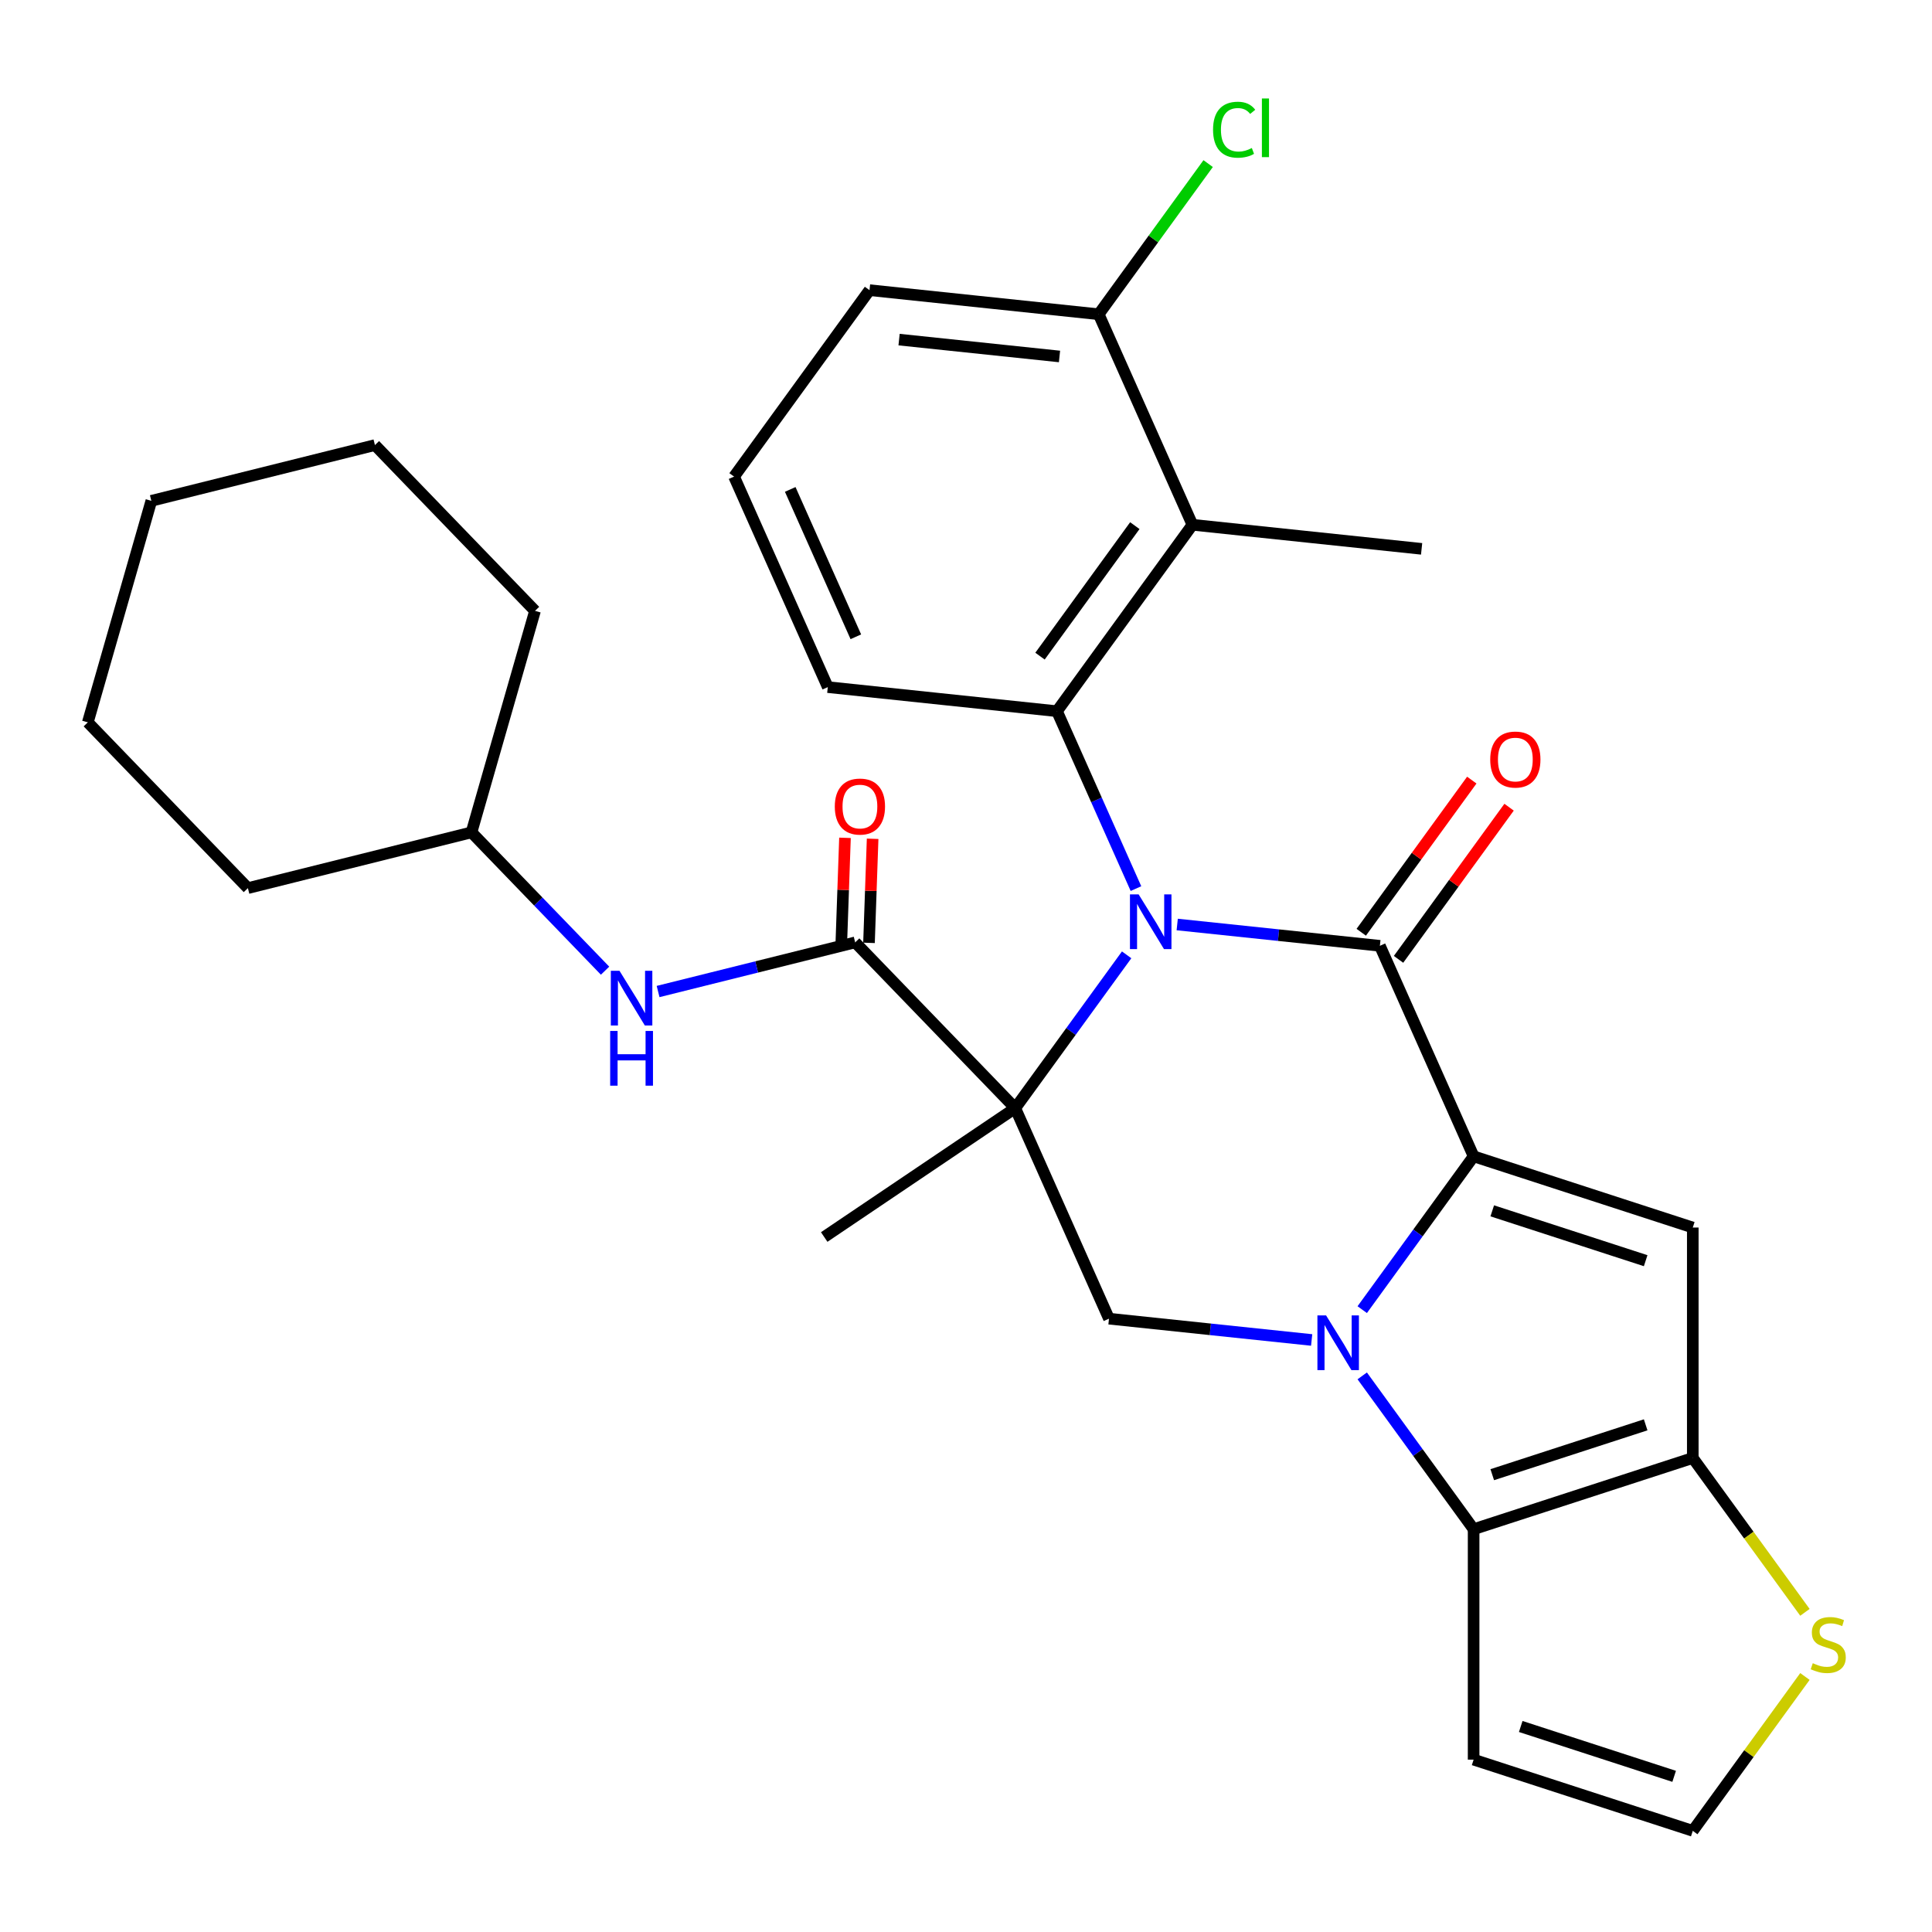 <?xml version='1.0' encoding='iso-8859-1'?>
<svg version='1.1' baseProfile='full'
              xmlns='http://www.w3.org/2000/svg'
                      xmlns:rdkit='http://www.rdkit.org/xml'
                      xmlns:xlink='http://www.w3.org/1999/xlink'
                  xml:space='preserve'
width='1000px' height='1000px' viewBox='0 0 1000 1000'>
<!-- END OF HEADER -->
<rect style='opacity:1.0;fill:#FFFFFF;stroke:none' width='1000' height='1000' x='0' y='0'> </rect>
<path class='bond-0' d='M 583.15,494.222 L 554.322,533.9' style='fill:none;fill-rule:evenodd;stroke:#0000FF;stroke-width:6px;stroke-linecap:butt;stroke-linejoin:miter;stroke-opacity:1' />
<path class='bond-0' d='M 554.322,533.9 L 525.494,573.578' style='fill:none;fill-rule:evenodd;stroke:#000000;stroke-width:6px;stroke-linecap:butt;stroke-linejoin:miter;stroke-opacity:1' />
<path class='bond-3' d='M 609.326,478.522 L 661.777,484.035' style='fill:none;fill-rule:evenodd;stroke:#0000FF;stroke-width:6px;stroke-linecap:butt;stroke-linejoin:miter;stroke-opacity:1' />
<path class='bond-3' d='M 661.777,484.035 L 714.228,489.548' style='fill:none;fill-rule:evenodd;stroke:#000000;stroke-width:6px;stroke-linecap:butt;stroke-linejoin:miter;stroke-opacity:1' />
<path class='bond-6' d='M 587.972,459.938 L 567.531,414.026' style='fill:none;fill-rule:evenodd;stroke:#0000FF;stroke-width:6px;stroke-linecap:butt;stroke-linejoin:miter;stroke-opacity:1' />
<path class='bond-6' d='M 567.531,414.026 L 547.089,368.115' style='fill:none;fill-rule:evenodd;stroke:#000000;stroke-width:6px;stroke-linecap:butt;stroke-linejoin:miter;stroke-opacity:1' />
<path class='bond-8' d='M 525.494,573.578 L 442.637,487.777' style='fill:none;fill-rule:evenodd;stroke:#000000;stroke-width:6px;stroke-linecap:butt;stroke-linejoin:miter;stroke-opacity:1' />
<path class='bond-9' d='M 525.494,573.578 L 574.009,682.543' style='fill:none;fill-rule:evenodd;stroke:#000000;stroke-width:6px;stroke-linecap:butt;stroke-linejoin:miter;stroke-opacity:1' />
<path class='bond-18' d='M 525.494,573.578 L 426.609,640.277' style='fill:none;fill-rule:evenodd;stroke:#000000;stroke-width:6px;stroke-linecap:butt;stroke-linejoin:miter;stroke-opacity:1' />
<path class='bond-1' d='M 762.743,598.513 L 714.228,489.548' style='fill:none;fill-rule:evenodd;stroke:#000000;stroke-width:6px;stroke-linecap:butt;stroke-linejoin:miter;stroke-opacity:1' />
<path class='bond-2' d='M 762.743,598.513 L 733.915,638.191' style='fill:none;fill-rule:evenodd;stroke:#000000;stroke-width:6px;stroke-linecap:butt;stroke-linejoin:miter;stroke-opacity:1' />
<path class='bond-2' d='M 733.915,638.191 L 705.087,677.869' style='fill:none;fill-rule:evenodd;stroke:#0000FF;stroke-width:6px;stroke-linecap:butt;stroke-linejoin:miter;stroke-opacity:1' />
<path class='bond-4' d='M 762.743,598.513 L 876.182,635.372' style='fill:none;fill-rule:evenodd;stroke:#000000;stroke-width:6px;stroke-linecap:butt;stroke-linejoin:miter;stroke-opacity:1' />
<path class='bond-4' d='M 772.387,626.73 L 851.794,652.531' style='fill:none;fill-rule:evenodd;stroke:#000000;stroke-width:6px;stroke-linecap:butt;stroke-linejoin:miter;stroke-opacity:1' />
<path class='bond-5' d='M 705.087,712.153 L 733.915,751.83' style='fill:none;fill-rule:evenodd;stroke:#0000FF;stroke-width:6px;stroke-linecap:butt;stroke-linejoin:miter;stroke-opacity:1' />
<path class='bond-5' d='M 733.915,751.83 L 762.743,791.508' style='fill:none;fill-rule:evenodd;stroke:#000000;stroke-width:6px;stroke-linecap:butt;stroke-linejoin:miter;stroke-opacity:1' />
<path class='bond-30' d='M 678.911,693.569 L 626.46,688.056' style='fill:none;fill-rule:evenodd;stroke:#0000FF;stroke-width:6px;stroke-linecap:butt;stroke-linejoin:miter;stroke-opacity:1' />
<path class='bond-30' d='M 626.46,688.056 L 574.009,682.543' style='fill:none;fill-rule:evenodd;stroke:#000000;stroke-width:6px;stroke-linecap:butt;stroke-linejoin:miter;stroke-opacity:1' />
<path class='bond-14' d='M 723.878,496.559 L 752.487,457.181' style='fill:none;fill-rule:evenodd;stroke:#000000;stroke-width:6px;stroke-linecap:butt;stroke-linejoin:miter;stroke-opacity:1' />
<path class='bond-14' d='M 752.487,457.181 L 781.097,417.803' style='fill:none;fill-rule:evenodd;stroke:#FF0000;stroke-width:6px;stroke-linecap:butt;stroke-linejoin:miter;stroke-opacity:1' />
<path class='bond-14' d='M 704.578,482.537 L 733.188,443.159' style='fill:none;fill-rule:evenodd;stroke:#000000;stroke-width:6px;stroke-linecap:butt;stroke-linejoin:miter;stroke-opacity:1' />
<path class='bond-14' d='M 733.188,443.159 L 761.797,403.781' style='fill:none;fill-rule:evenodd;stroke:#FF0000;stroke-width:6px;stroke-linecap:butt;stroke-linejoin:miter;stroke-opacity:1' />
<path class='bond-7' d='M 876.182,635.372 L 876.182,754.649' style='fill:none;fill-rule:evenodd;stroke:#000000;stroke-width:6px;stroke-linecap:butt;stroke-linejoin:miter;stroke-opacity:1' />
<path class='bond-12' d='M 762.743,791.508 L 762.743,910.786' style='fill:none;fill-rule:evenodd;stroke:#000000;stroke-width:6px;stroke-linecap:butt;stroke-linejoin:miter;stroke-opacity:1' />
<path class='bond-32' d='M 762.743,791.508 L 876.182,754.649' style='fill:none;fill-rule:evenodd;stroke:#000000;stroke-width:6px;stroke-linecap:butt;stroke-linejoin:miter;stroke-opacity:1' />
<path class='bond-32' d='M 772.387,763.292 L 851.794,737.49' style='fill:none;fill-rule:evenodd;stroke:#000000;stroke-width:6px;stroke-linecap:butt;stroke-linejoin:miter;stroke-opacity:1' />
<path class='bond-10' d='M 547.089,368.115 L 617.199,271.617' style='fill:none;fill-rule:evenodd;stroke:#000000;stroke-width:6px;stroke-linecap:butt;stroke-linejoin:miter;stroke-opacity:1' />
<path class='bond-10' d='M 538.306,339.618 L 587.383,272.07' style='fill:none;fill-rule:evenodd;stroke:#000000;stroke-width:6px;stroke-linecap:butt;stroke-linejoin:miter;stroke-opacity:1' />
<path class='bond-19' d='M 547.089,368.115 L 428.465,355.647' style='fill:none;fill-rule:evenodd;stroke:#000000;stroke-width:6px;stroke-linecap:butt;stroke-linejoin:miter;stroke-opacity:1' />
<path class='bond-11' d='M 876.182,754.649 L 905.206,794.597' style='fill:none;fill-rule:evenodd;stroke:#000000;stroke-width:6px;stroke-linecap:butt;stroke-linejoin:miter;stroke-opacity:1' />
<path class='bond-11' d='M 905.206,794.597 L 934.23,834.545' style='fill:none;fill-rule:evenodd;stroke:#CCCC00;stroke-width:6px;stroke-linecap:butt;stroke-linejoin:miter;stroke-opacity:1' />
<path class='bond-13' d='M 442.637,487.777 L 391.631,500.494' style='fill:none;fill-rule:evenodd;stroke:#000000;stroke-width:6px;stroke-linecap:butt;stroke-linejoin:miter;stroke-opacity:1' />
<path class='bond-13' d='M 391.631,500.494 L 340.625,513.211' style='fill:none;fill-rule:evenodd;stroke:#0000FF;stroke-width:6px;stroke-linecap:butt;stroke-linejoin:miter;stroke-opacity:1' />
<path class='bond-17' d='M 449.79,488.026 L 450.729,461.092' style='fill:none;fill-rule:evenodd;stroke:#000000;stroke-width:6px;stroke-linecap:butt;stroke-linejoin:miter;stroke-opacity:1' />
<path class='bond-17' d='M 450.729,461.092 L 451.668,434.157' style='fill:none;fill-rule:evenodd;stroke:#FF0000;stroke-width:6px;stroke-linecap:butt;stroke-linejoin:miter;stroke-opacity:1' />
<path class='bond-17' d='M 435.485,487.527 L 436.424,460.593' style='fill:none;fill-rule:evenodd;stroke:#000000;stroke-width:6px;stroke-linecap:butt;stroke-linejoin:miter;stroke-opacity:1' />
<path class='bond-17' d='M 436.424,460.593 L 437.363,433.659' style='fill:none;fill-rule:evenodd;stroke:#FF0000;stroke-width:6px;stroke-linecap:butt;stroke-linejoin:miter;stroke-opacity:1' />
<path class='bond-16' d='M 617.199,271.617 L 568.685,162.652' style='fill:none;fill-rule:evenodd;stroke:#000000;stroke-width:6px;stroke-linecap:butt;stroke-linejoin:miter;stroke-opacity:1' />
<path class='bond-22' d='M 617.199,271.617 L 735.823,284.085' style='fill:none;fill-rule:evenodd;stroke:#000000;stroke-width:6px;stroke-linecap:butt;stroke-linejoin:miter;stroke-opacity:1' />
<path class='bond-15' d='M 934.23,867.749 L 905.206,907.697' style='fill:none;fill-rule:evenodd;stroke:#CCCC00;stroke-width:6px;stroke-linecap:butt;stroke-linejoin:miter;stroke-opacity:1' />
<path class='bond-15' d='M 905.206,907.697 L 876.182,947.644' style='fill:none;fill-rule:evenodd;stroke:#000000;stroke-width:6px;stroke-linecap:butt;stroke-linejoin:miter;stroke-opacity:1' />
<path class='bond-33' d='M 762.743,910.786 L 876.182,947.644' style='fill:none;fill-rule:evenodd;stroke:#000000;stroke-width:6px;stroke-linecap:butt;stroke-linejoin:miter;stroke-opacity:1' />
<path class='bond-33' d='M 787.13,893.627 L 866.538,919.428' style='fill:none;fill-rule:evenodd;stroke:#000000;stroke-width:6px;stroke-linecap:butt;stroke-linejoin:miter;stroke-opacity:1' />
<path class='bond-21' d='M 313.181,502.423 L 278.614,466.627' style='fill:none;fill-rule:evenodd;stroke:#0000FF;stroke-width:6px;stroke-linecap:butt;stroke-linejoin:miter;stroke-opacity:1' />
<path class='bond-21' d='M 278.614,466.627 L 244.046,430.831' style='fill:none;fill-rule:evenodd;stroke:#000000;stroke-width:6px;stroke-linecap:butt;stroke-linejoin:miter;stroke-opacity:1' />
<path class='bond-20' d='M 568.685,162.652 L 597.011,123.664' style='fill:none;fill-rule:evenodd;stroke:#000000;stroke-width:6px;stroke-linecap:butt;stroke-linejoin:miter;stroke-opacity:1' />
<path class='bond-20' d='M 597.011,123.664 L 625.337,84.676' style='fill:none;fill-rule:evenodd;stroke:#00CC00;stroke-width:6px;stroke-linecap:butt;stroke-linejoin:miter;stroke-opacity:1' />
<path class='bond-31' d='M 568.685,162.652 L 450.06,150.184' style='fill:none;fill-rule:evenodd;stroke:#000000;stroke-width:6px;stroke-linecap:butt;stroke-linejoin:miter;stroke-opacity:1' />
<path class='bond-31' d='M 548.397,184.507 L 465.361,175.779' style='fill:none;fill-rule:evenodd;stroke:#000000;stroke-width:6px;stroke-linecap:butt;stroke-linejoin:miter;stroke-opacity:1' />
<path class='bond-23' d='M 428.465,355.647 L 379.951,246.681' style='fill:none;fill-rule:evenodd;stroke:#000000;stroke-width:6px;stroke-linecap:butt;stroke-linejoin:miter;stroke-opacity:1' />
<path class='bond-23' d='M 442.981,329.599 L 409.021,253.323' style='fill:none;fill-rule:evenodd;stroke:#000000;stroke-width:6px;stroke-linecap:butt;stroke-linejoin:miter;stroke-opacity:1' />
<path class='bond-25' d='M 244.046,430.831 L 128.312,459.687' style='fill:none;fill-rule:evenodd;stroke:#000000;stroke-width:6px;stroke-linecap:butt;stroke-linejoin:miter;stroke-opacity:1' />
<path class='bond-26' d='M 244.046,430.831 L 276.923,316.175' style='fill:none;fill-rule:evenodd;stroke:#000000;stroke-width:6px;stroke-linecap:butt;stroke-linejoin:miter;stroke-opacity:1' />
<path class='bond-24' d='M 379.951,246.681 L 450.06,150.184' style='fill:none;fill-rule:evenodd;stroke:#000000;stroke-width:6px;stroke-linecap:butt;stroke-linejoin:miter;stroke-opacity:1' />
<path class='bond-28' d='M 128.312,459.687 L 45.455,373.886' style='fill:none;fill-rule:evenodd;stroke:#000000;stroke-width:6px;stroke-linecap:butt;stroke-linejoin:miter;stroke-opacity:1' />
<path class='bond-27' d='M 276.923,316.175 L 194.066,230.374' style='fill:none;fill-rule:evenodd;stroke:#000000;stroke-width:6px;stroke-linecap:butt;stroke-linejoin:miter;stroke-opacity:1' />
<path class='bond-29' d='M 194.066,230.374 L 78.332,259.229' style='fill:none;fill-rule:evenodd;stroke:#000000;stroke-width:6px;stroke-linecap:butt;stroke-linejoin:miter;stroke-opacity:1' />
<path class='bond-34' d='M 45.455,373.886 L 78.332,259.229' style='fill:none;fill-rule:evenodd;stroke:#000000;stroke-width:6px;stroke-linecap:butt;stroke-linejoin:miter;stroke-opacity:1' />
<path  class='atom-0' d='M 589.344 462.92
L 598.624 477.92
Q 599.544 479.4, 601.024 482.08
Q 602.504 484.76, 602.584 484.92
L 602.584 462.92
L 606.344 462.92
L 606.344 491.24
L 602.464 491.24
L 592.504 474.84
Q 591.344 472.92, 590.104 470.72
Q 588.904 468.52, 588.544 467.84
L 588.544 491.24
L 584.864 491.24
L 584.864 462.92
L 589.344 462.92
' fill='#0000FF'/>
<path  class='atom-3' d='M 686.373 680.851
L 695.653 695.851
Q 696.573 697.331, 698.053 700.011
Q 699.533 702.691, 699.613 702.851
L 699.613 680.851
L 703.373 680.851
L 703.373 709.171
L 699.493 709.171
L 689.533 692.771
Q 688.373 690.851, 687.133 688.651
Q 685.933 686.451, 685.573 685.771
L 685.573 709.171
L 681.893 709.171
L 681.893 680.851
L 686.373 680.851
' fill='#0000FF'/>
<path  class='atom-12' d='M 938.292 860.867
Q 938.612 860.987, 939.932 861.547
Q 941.252 862.107, 942.692 862.467
Q 944.172 862.787, 945.612 862.787
Q 948.292 862.787, 949.852 861.507
Q 951.412 860.187, 951.412 857.907
Q 951.412 856.347, 950.612 855.387
Q 949.852 854.427, 948.652 853.907
Q 947.452 853.387, 945.452 852.787
Q 942.932 852.027, 941.412 851.307
Q 939.932 850.587, 938.852 849.067
Q 937.812 847.547, 937.812 844.987
Q 937.812 841.427, 940.212 839.227
Q 942.652 837.027, 947.452 837.027
Q 950.732 837.027, 954.452 838.587
L 953.532 841.667
Q 950.132 840.267, 947.572 840.267
Q 944.812 840.267, 943.292 841.427
Q 941.772 842.547, 941.812 844.507
Q 941.812 846.027, 942.572 846.947
Q 943.372 847.867, 944.492 848.387
Q 945.652 848.907, 947.572 849.507
Q 950.132 850.307, 951.652 851.107
Q 953.172 851.907, 954.252 853.547
Q 955.372 855.147, 955.372 857.907
Q 955.372 861.827, 952.732 863.947
Q 950.132 866.027, 945.772 866.027
Q 943.252 866.027, 941.332 865.467
Q 939.452 864.947, 937.212 864.027
L 938.292 860.867
' fill='#CCCC00'/>
<path  class='atom-14' d='M 320.643 502.472
L 329.923 517.472
Q 330.843 518.952, 332.323 521.632
Q 333.803 524.312, 333.883 524.472
L 333.883 502.472
L 337.643 502.472
L 337.643 530.792
L 333.763 530.792
L 323.803 514.392
Q 322.643 512.472, 321.403 510.272
Q 320.203 508.072, 319.843 507.392
L 319.843 530.792
L 316.163 530.792
L 316.163 502.472
L 320.643 502.472
' fill='#0000FF'/>
<path  class='atom-14' d='M 315.823 533.624
L 319.663 533.624
L 319.663 545.664
L 334.143 545.664
L 334.143 533.624
L 337.983 533.624
L 337.983 561.944
L 334.143 561.944
L 334.143 548.864
L 319.663 548.864
L 319.663 561.944
L 315.823 561.944
L 315.823 533.624
' fill='#0000FF'/>
<path  class='atom-15' d='M 771.338 393.131
Q 771.338 386.331, 774.698 382.531
Q 778.058 378.731, 784.338 378.731
Q 790.618 378.731, 793.978 382.531
Q 797.338 386.331, 797.338 393.131
Q 797.338 400.011, 793.938 403.931
Q 790.538 407.811, 784.338 407.811
Q 778.098 407.811, 774.698 403.931
Q 771.338 400.051, 771.338 393.131
M 784.338 404.611
Q 788.658 404.611, 790.978 401.731
Q 793.338 398.811, 793.338 393.131
Q 793.338 387.571, 790.978 384.771
Q 788.658 381.931, 784.338 381.931
Q 780.018 381.931, 777.658 384.731
Q 775.338 387.531, 775.338 393.131
Q 775.338 398.851, 777.658 401.731
Q 780.018 404.611, 784.338 404.611
' fill='#FF0000'/>
<path  class='atom-18' d='M 432.092 417.467
Q 432.092 410.667, 435.452 406.867
Q 438.812 403.067, 445.092 403.067
Q 451.372 403.067, 454.732 406.867
Q 458.092 410.667, 458.092 417.467
Q 458.092 424.347, 454.692 428.267
Q 451.292 432.147, 445.092 432.147
Q 438.852 432.147, 435.452 428.267
Q 432.092 424.387, 432.092 417.467
M 445.092 428.947
Q 449.412 428.947, 451.732 426.067
Q 454.092 423.147, 454.092 417.467
Q 454.092 411.907, 451.732 409.107
Q 449.412 406.267, 445.092 406.267
Q 440.772 406.267, 438.412 409.067
Q 436.092 411.867, 436.092 417.467
Q 436.092 423.187, 438.412 426.067
Q 440.772 428.947, 445.092 428.947
' fill='#FF0000'/>
<path  class='atom-21' d='M 627.874 67.135
Q 627.874 60.094, 631.154 56.414
Q 634.474 52.694, 640.754 52.694
Q 646.594 52.694, 649.714 56.815
L 647.074 58.974
Q 644.794 55.974, 640.754 55.974
Q 636.474 55.974, 634.194 58.855
Q 631.954 61.694, 631.954 67.135
Q 631.954 72.734, 634.274 75.615
Q 636.634 78.495, 641.194 78.495
Q 644.314 78.495, 647.954 76.615
L 649.074 79.615
Q 647.594 80.575, 645.354 81.135
Q 643.114 81.695, 640.634 81.695
Q 634.474 81.695, 631.154 77.934
Q 627.874 74.174, 627.874 67.135
' fill='#00CC00'/>
<path  class='atom-21' d='M 653.154 50.974
L 656.834 50.974
L 656.834 81.335
L 653.154 81.335
L 653.154 50.974
' fill='#00CC00'/>
</svg>

